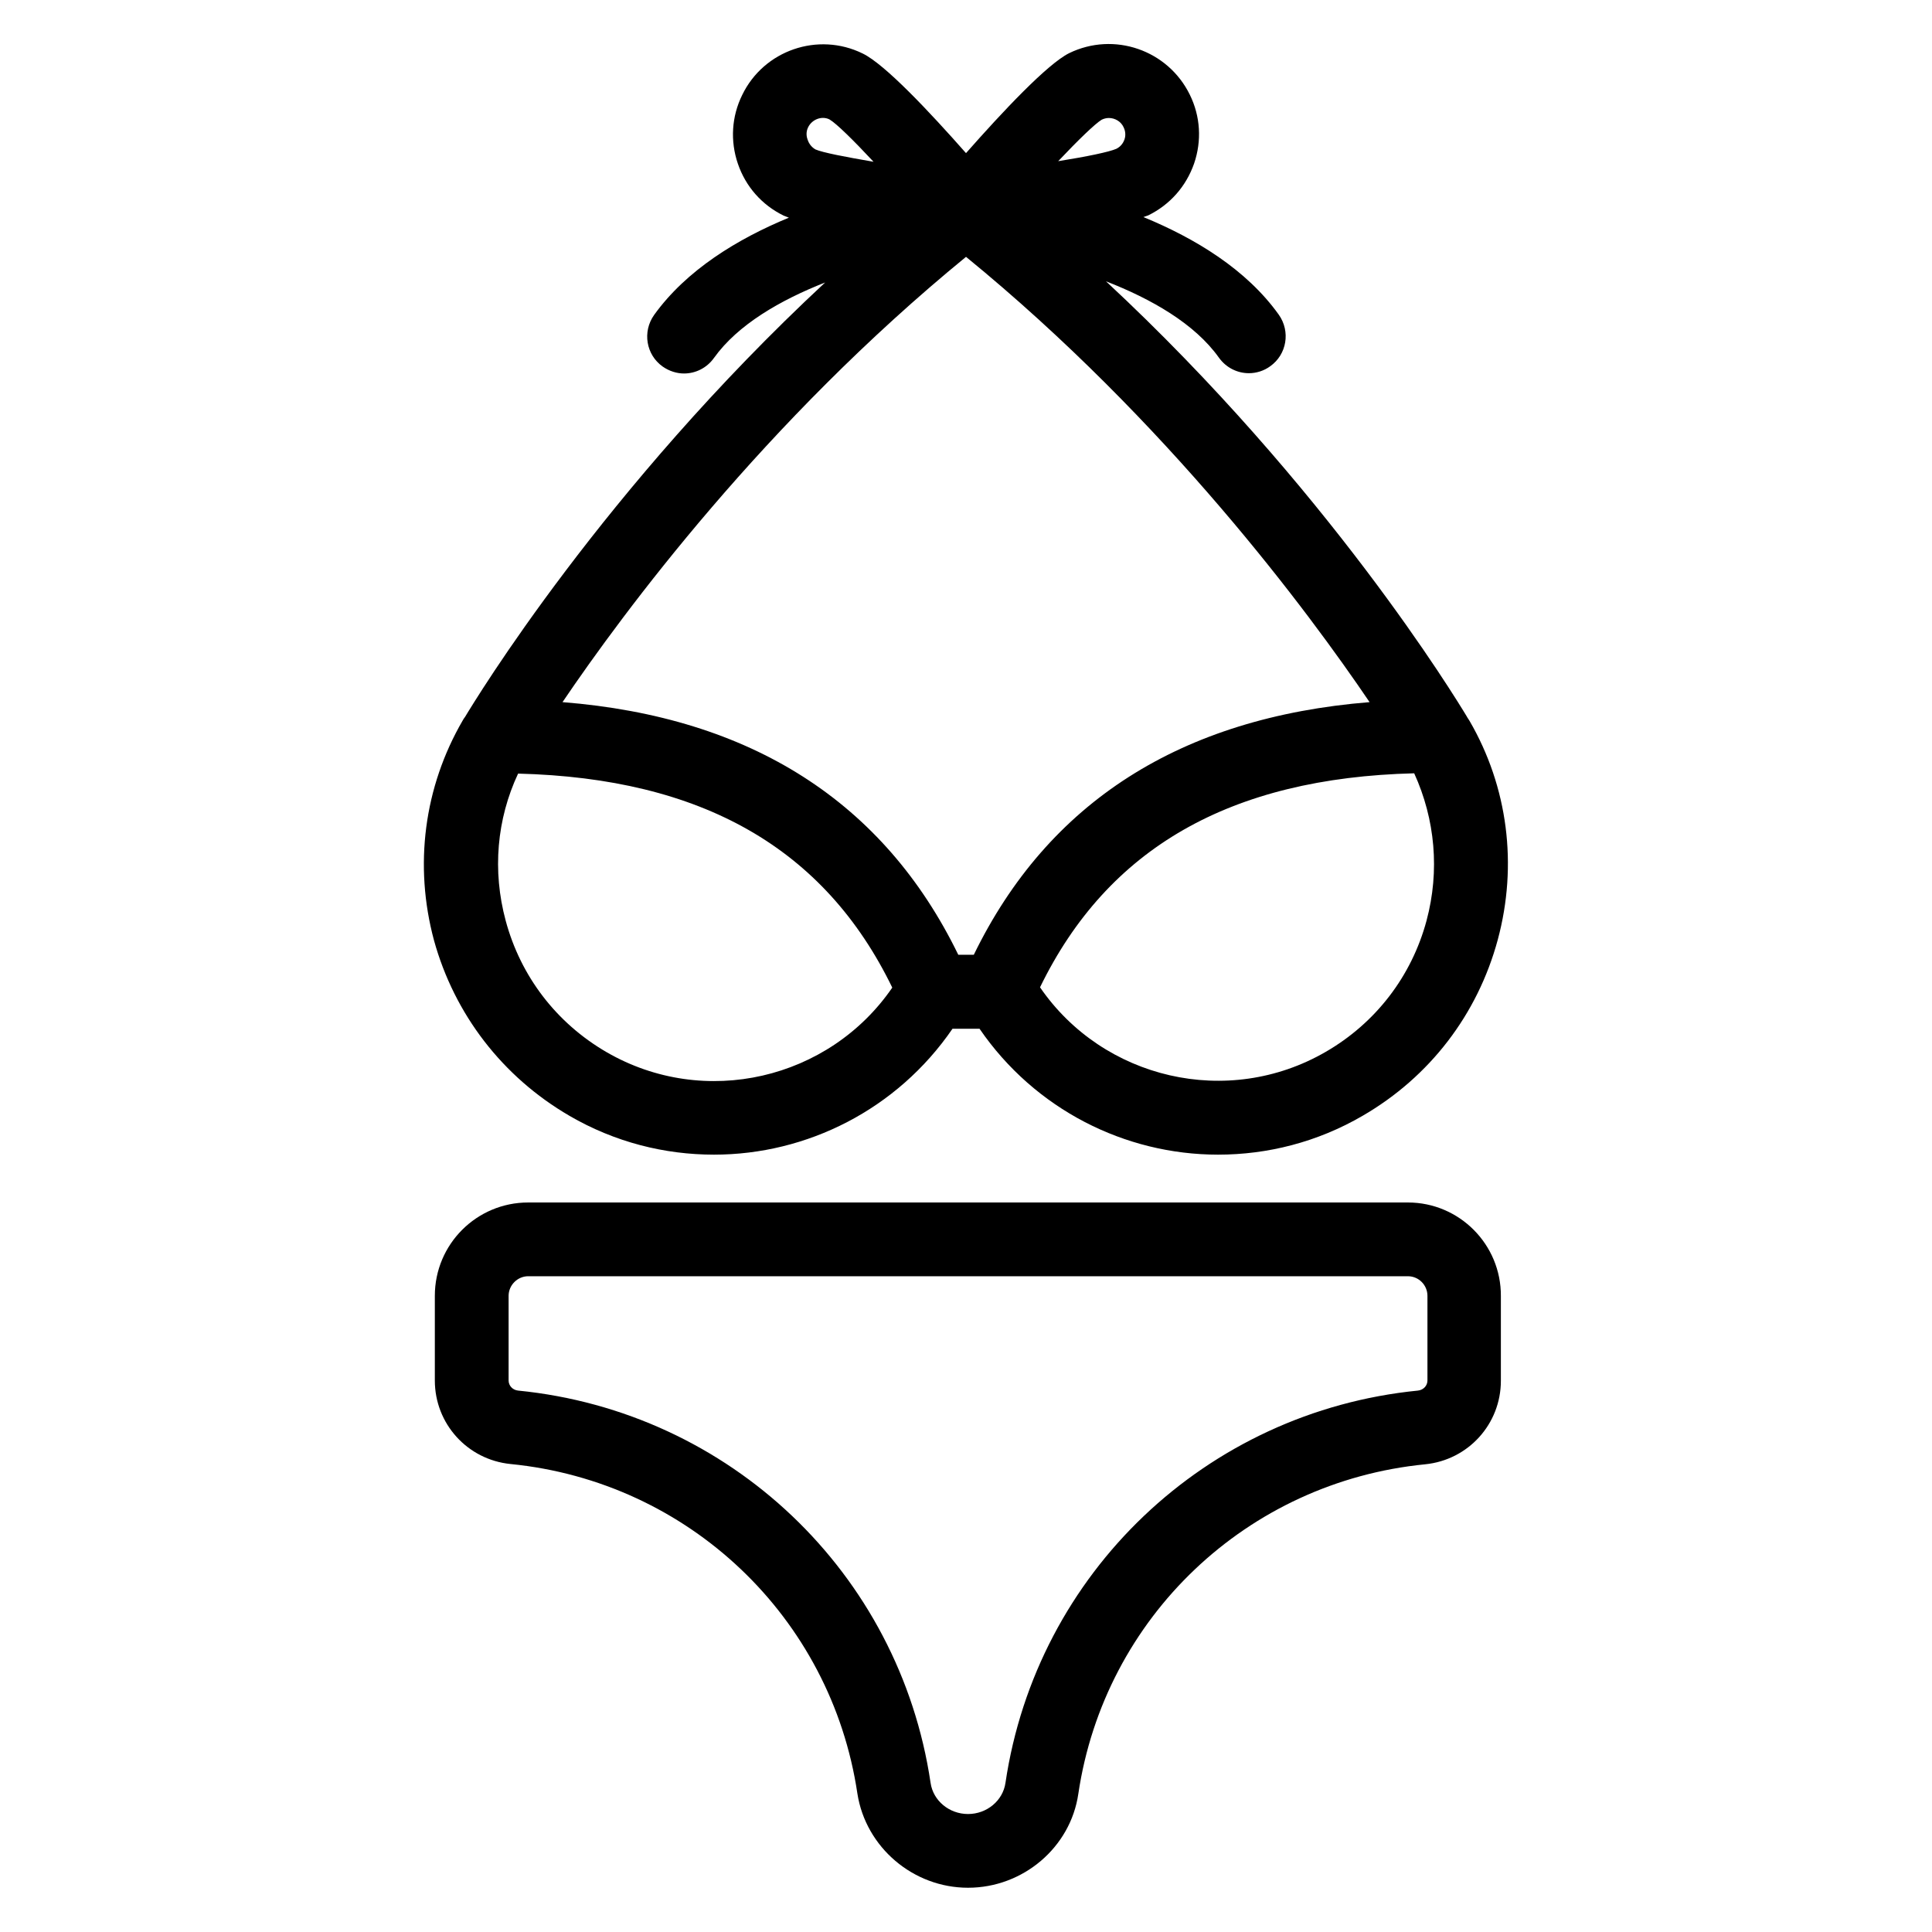 <?xml version="1.0" encoding="UTF-8"?>
<!-- Uploaded to: ICON Repo, www.svgrepo.com, Generator: ICON Repo Mixer Tools -->
<svg fill="#000000" width="800px" height="800px" version="1.1" viewBox="144 144 512 512" xmlns="http://www.w3.org/2000/svg">
 <g>
  <path d="m517.1 462.67h-233.13c-13.664 0-24.734 11.07-24.734 24.734v22.441c0 11.449 8.625 20.992 20.074 22.137 47.176 4.656 84.961 40.609 91.906 87.328 2.219 14.273 14.812 24.961 29.316 24.961 14.578 0 27.176-10.688 29.234-24.887 6.945-46.793 44.73-82.672 91.906-87.328 11.449-1.145 20.074-10.688 20.074-22.137v-22.441c0.082-13.664-10.984-24.809-24.648-24.809zm5.188 47.176c0 1.375-1.07 2.519-2.519 2.672-56.105 5.574-101.07 48.32-109.31 103.97-0.688 4.734-4.961 8.246-9.922 8.246s-9.238-3.512-9.922-8.246c-8.246-55.648-53.207-98.395-109.31-103.97-1.449-0.152-2.519-1.297-2.519-2.672v-22.441c0-2.824 2.367-5.191 5.191-5.191h233.12c2.902 0 5.191 2.367 5.191 5.191z"/>
  <path d="m294.89 439.69c12.062 7.023 25.266 10.305 38.32 10.305 24.656 0 48.551-11.984 63.207-33.359h7.176c14.656 21.375 38.551 33.359 63.207 33.359 13.055 0 26.258-3.281 38.32-10.305 17.785-10.305 30.457-26.871 35.801-46.641 5.344-19.848 2.672-40.535-7.481-58.016-0.152-0.305-0.535-0.762-0.762-1.223-2.906-4.805-36.879-60.684-95.578-115.26 11.984 4.656 23.512 11.223 29.922 20.23 1.91 2.672 4.887 4.121 7.938 4.121 1.984 0 3.969-0.609 5.648-1.832 4.426-3.129 5.418-9.238 2.289-13.664-8.551-11.984-22.137-20.23-35.879-25.879 0.383-0.152 0.918-0.305 1.297-0.457 5.727-2.824 10-7.633 12.137-13.742 2.062-6.031 1.68-12.52-1.145-18.242-5.801-11.832-20.074-16.793-31.984-10.992-5.797 2.902-17.629 15.496-27.32 26.488-9.695-10.992-21.527-23.586-27.402-26.41-11.832-5.801-26.184-0.84-31.906 10.992-2.824 5.727-3.207 12.215-1.145 18.242 2.062 6.031 6.336 10.914 12.137 13.742 0.383 0.152 0.992 0.383 1.375 0.535-13.664 5.648-27.176 13.895-35.727 25.801-3.129 4.426-2.137 10.535 2.289 13.664 1.754 1.223 3.742 1.832 5.648 1.832 3.055 0 6.031-1.449 7.938-4.121 6.336-8.855 17.633-15.344 29.465-20-58.855 54.73-92.746 110.68-95.418 115.11-0.23 0.305-0.457 0.609-0.609 0.918-10.305 17.711-12.977 38.473-7.633 58.32 5.418 19.613 18.164 36.176 35.875 46.48zm227.17-51.754c-3.969 14.809-13.512 27.176-26.719 34.809-25.953 15.039-59.008 7.25-75.723-17.098 17.938-36.871 50.383-55.496 99.16-56.715 5.57 12.211 6.793 25.875 3.281 39.004zm-86.105-212.21c0.609-0.305 1.297-0.457 1.91-0.457 1.602 0 3.207 0.918 3.894 2.441 0.688 1.375 0.457 2.672 0.23 3.281-0.23 0.609-0.762 1.754-2.137 2.441-1.91 0.84-7.785 2.062-15.418 3.281 5.336-5.644 9.762-9.918 11.52-10.988zm-77.785 1.984c1.07-2.137 3.664-3.055 5.648-2.062 1.832 1.07 6.336 5.496 11.68 11.223-7.559-1.297-13.512-2.441-15.418-3.281-1.301-0.766-1.836-1.91-2.062-2.598-0.23-0.609-0.535-1.906 0.152-3.281zm41.832 34.352c53.359 43.586 90.762 94.121 106.95 118.01-50 4.047-85.191 26.488-104.88 66.945h-4.121c-19.695-40.457-54.883-62.977-104.88-66.945 16.18-23.891 53.582-74.348 106.94-118.01zm-118.7 136.95c48.703 1.223 81.219 19.77 99.16 56.715-16.719 24.352-49.77 32.137-75.723 17.098-13.281-7.711-22.746-20.074-26.719-34.809-3.586-13.281-2.367-26.945 3.281-39.004z"/>
 </g>
</svg>